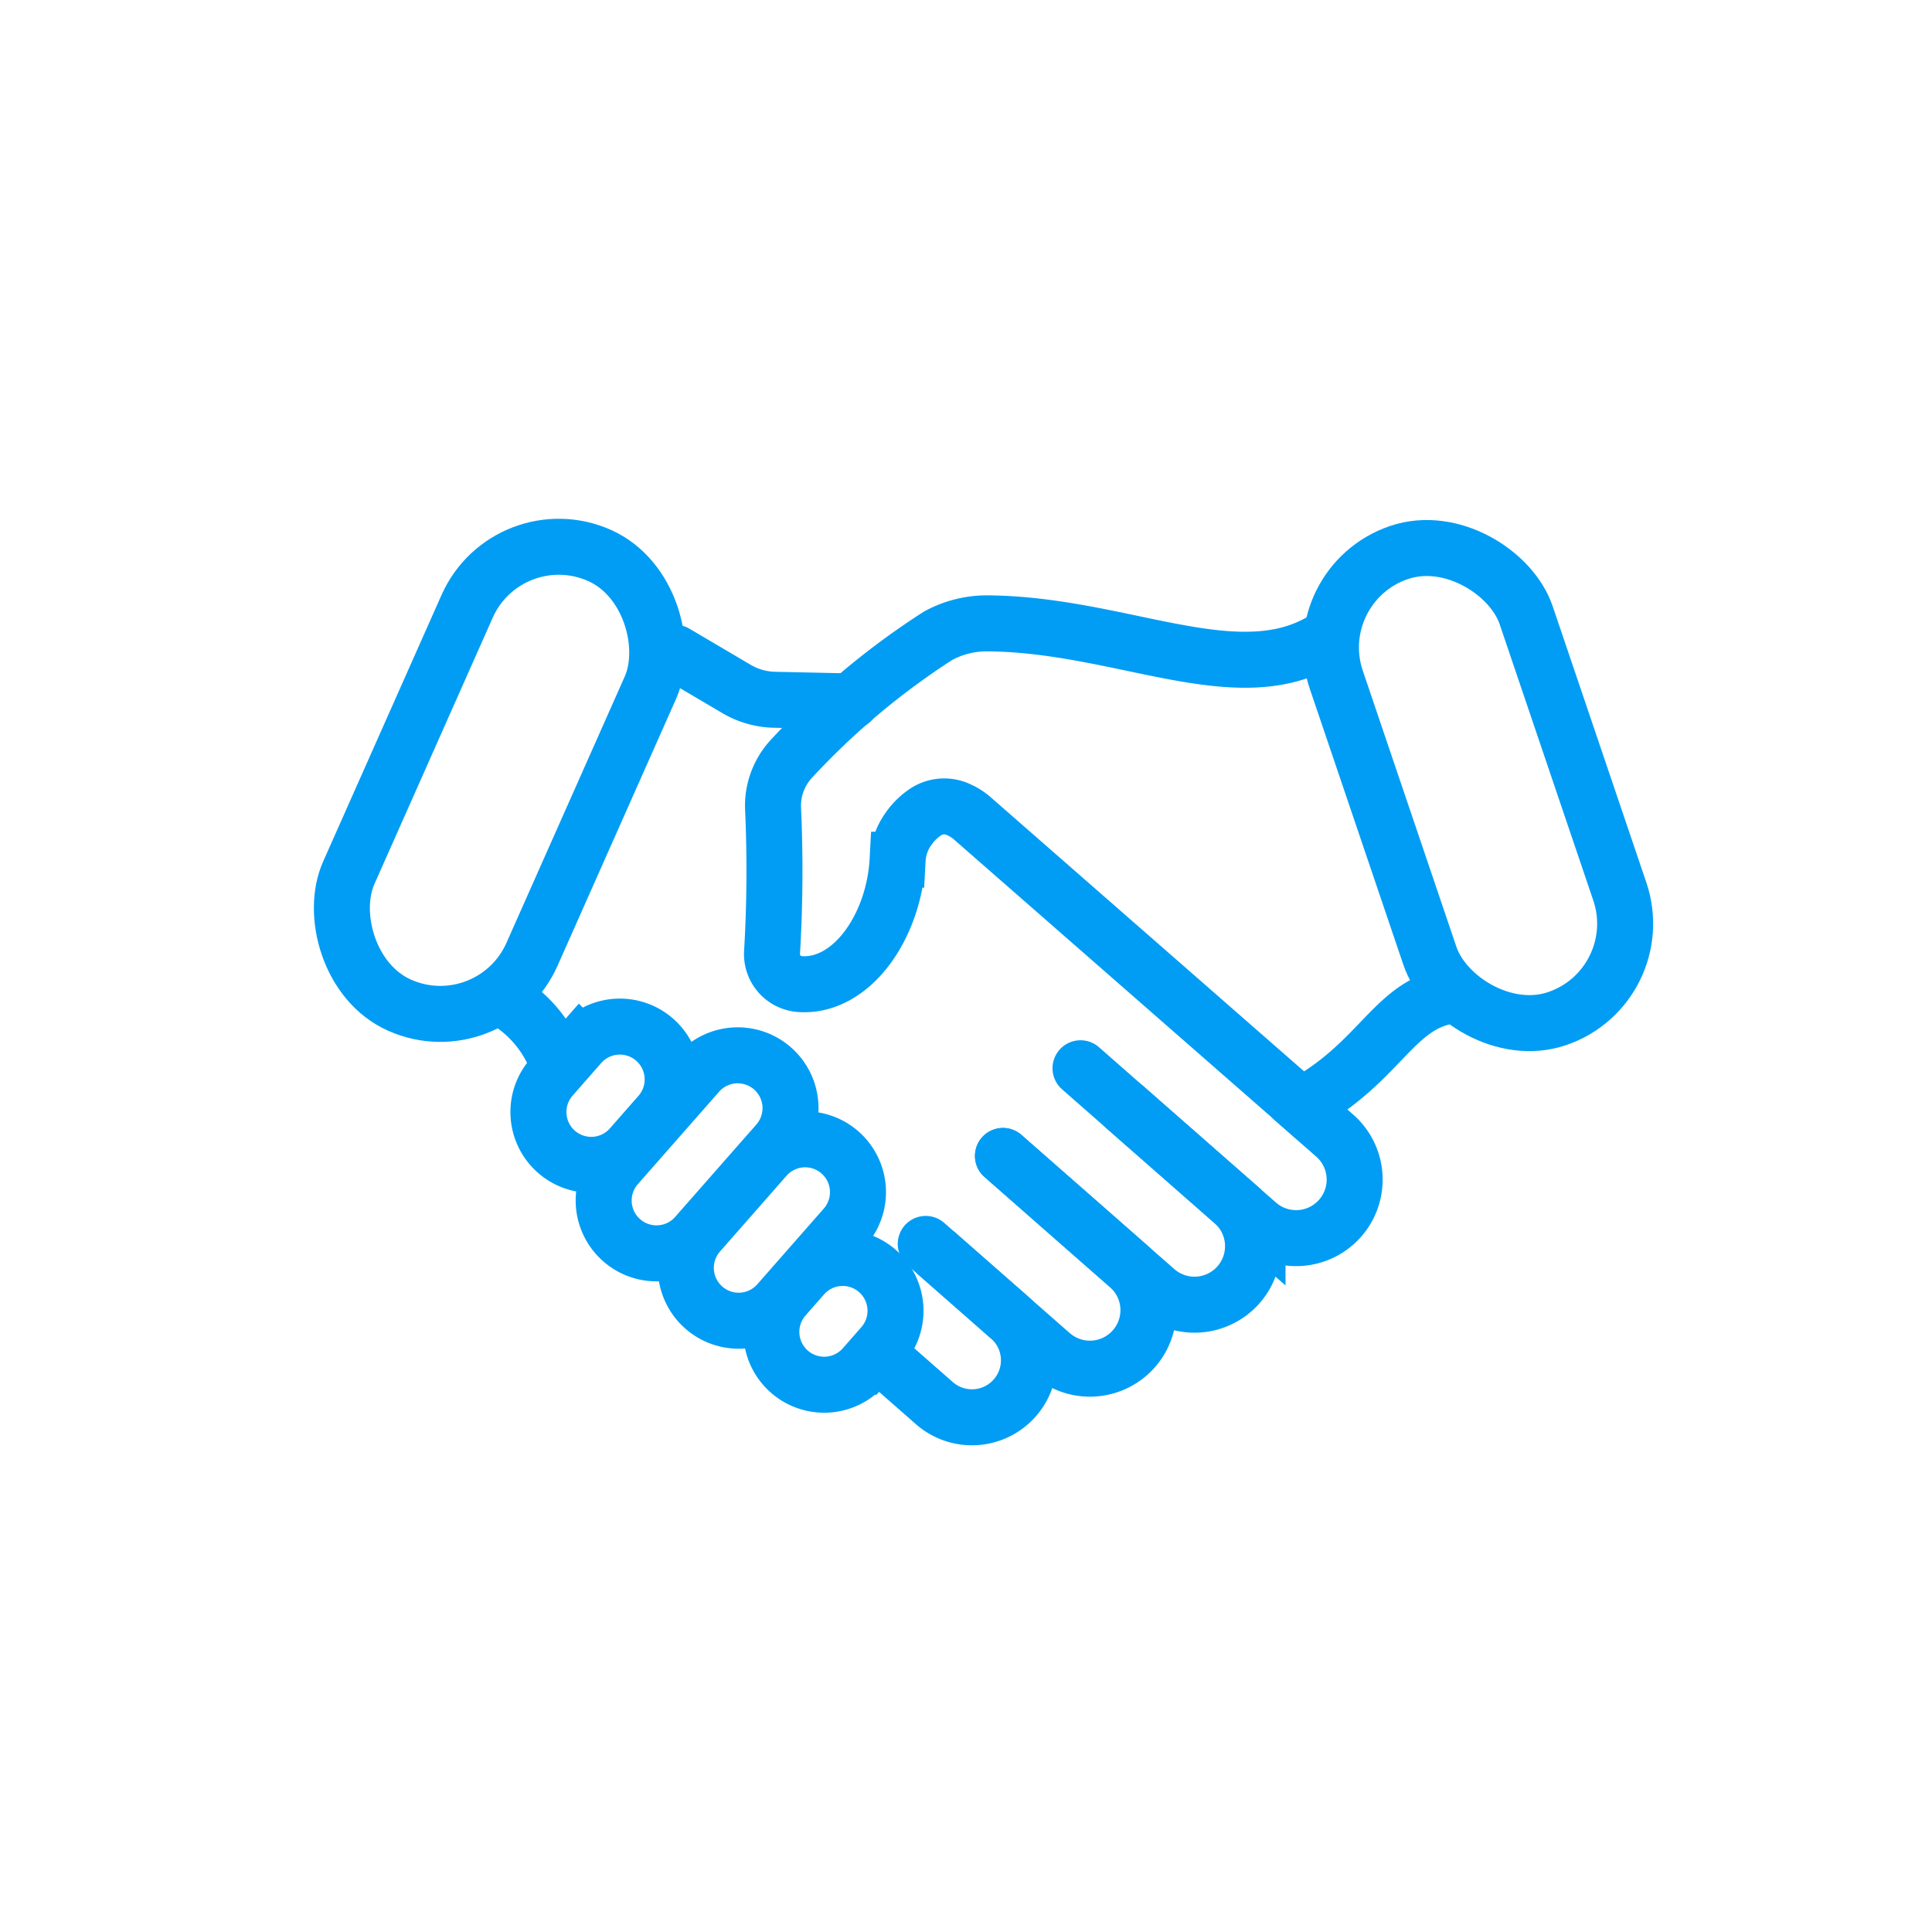 <svg xmlns="http://www.w3.org/2000/svg" width="69" height="69" viewBox="0 0 69 69"><defs><style>.a,.b{fill:none;}.b{stroke:#019df4;stroke-linecap:round;stroke-miterlimit:10;stroke-width:2px;}</style></defs><rect class="a" width="69" height="69"/><g transform="translate(-3372.904 -181.421)"><g transform="translate(3391.122 204.738)"><path class="b" d="M3561.21,432.241l1.905,1.672a2.035,2.035,0,0,0,2.872-.187h0a2.035,2.035,0,0,0-.187-2.872l-2.579-2.264" transform="translate(-3547.963 -407.118)"/><path class="b" d="M3446.435,350.854a4.383,4.383,0,0,1,1.618,1.955" transform="translate(-3446.435 -338.354)"/><path class="b" d="M3503.845,244.282l-2.729-.059a2.8,2.8,0,0,1-1.363-.388l-2.182-1.287" transform="translate(-3491.67 -242.548)"/><path class="b" d="M3622.944,371.084l6.321,5.548a2.091,2.091,0,0,0,2.95-.192h0a2.09,2.09,0,0,0-.192-2.95l-1.455-1.277" transform="translate(-3602.572 -356.249)"/><path class="b" d="M3603.272,382.938l3.891,3.415a2.091,2.091,0,0,1,.192,2.95h0a2.091,2.091,0,0,1-2.95.192l-5.462-4.794" transform="translate(-3581.341 -366.735)"/><path class="b" d="M3577.805,398.216l4.484,3.936a2.091,2.091,0,0,1,.192,2.95h0a2.091,2.091,0,0,1-2.95.192l-4.484-3.936" transform="translate(-3560.203 -380.249)"/></g><g transform="translate(3392.133 218.085)"><path class="b" d="M3455.84,362.659h0a1.886,1.886,0,0,1-.173-2.662l1.022-1.165a1.886,1.886,0,0,1,2.662-.173h0a1.886,1.886,0,0,1,.173,2.662l-1.022,1.165A1.886,1.886,0,0,1,3455.84,362.659Z" transform="translate(-3455.198 -358.19)"/><path class="b" d="M3527.915,433.839h0a1.886,1.886,0,0,1-.173-2.662l.662-.754a1.886,1.886,0,0,1,2.662-.173h0a1.886,1.886,0,0,1,.173,2.662l-.211.241-.451.514A1.886,1.886,0,0,1,3527.915,433.839Z" transform="translate(-3518.954 -421.518)"/><path class="b" d="M3476.039,373.644h0a1.886,1.886,0,0,1-.173-2.662l2.9-3.3a1.886,1.886,0,0,1,2.662-.173h0a1.886,1.886,0,0,1,.173,2.662l-2.9,3.3A1.886,1.886,0,0,1,3476.039,373.644Z" transform="translate(-3473.066 -366.014)"/><path class="b" d="M3501.457,399.076h0a1.886,1.886,0,0,1-.173-2.662l2.375-2.705a1.886,1.886,0,0,1,2.662-.173h0a1.887,1.887,0,0,1,.174,2.662l-2.375,2.705A1.886,1.886,0,0,1,3501.457,399.076Z" transform="translate(-3495.55 -389.041)"/></g><path class="b" d="M3547.068,234.085c-3.065,1.735-7.142-.622-11.859-.663a3.626,3.626,0,0,0-1.792.449,27.1,27.1,0,0,0-5.2,4.357,2.466,2.466,0,0,0-.684,1.8,49.468,49.468,0,0,1-.036,5.143,1.073,1.073,0,0,0,.962,1.131c1.833.16,3.394-2,3.523-4.439a2.08,2.08,0,0,1,.387-1.1,2.275,2.275,0,0,1,.644-.625,1.214,1.214,0,0,1,1.187-.044,1.837,1.837,0,0,1,.459.3l11.727,10.257c2.66-1.439,3.233-3.355,4.962-3.849" transform="translate(-127.02 -29.738)"/><rect class="b" width="7.162" height="17.578" rx="3.581" transform="translate(3419.478 202.303) rotate(-18.726)"/><rect class="b" width="7.162" height="17.578" rx="3.581" transform="translate(3391.04 199.804) rotate(23.948)"/></g></svg>